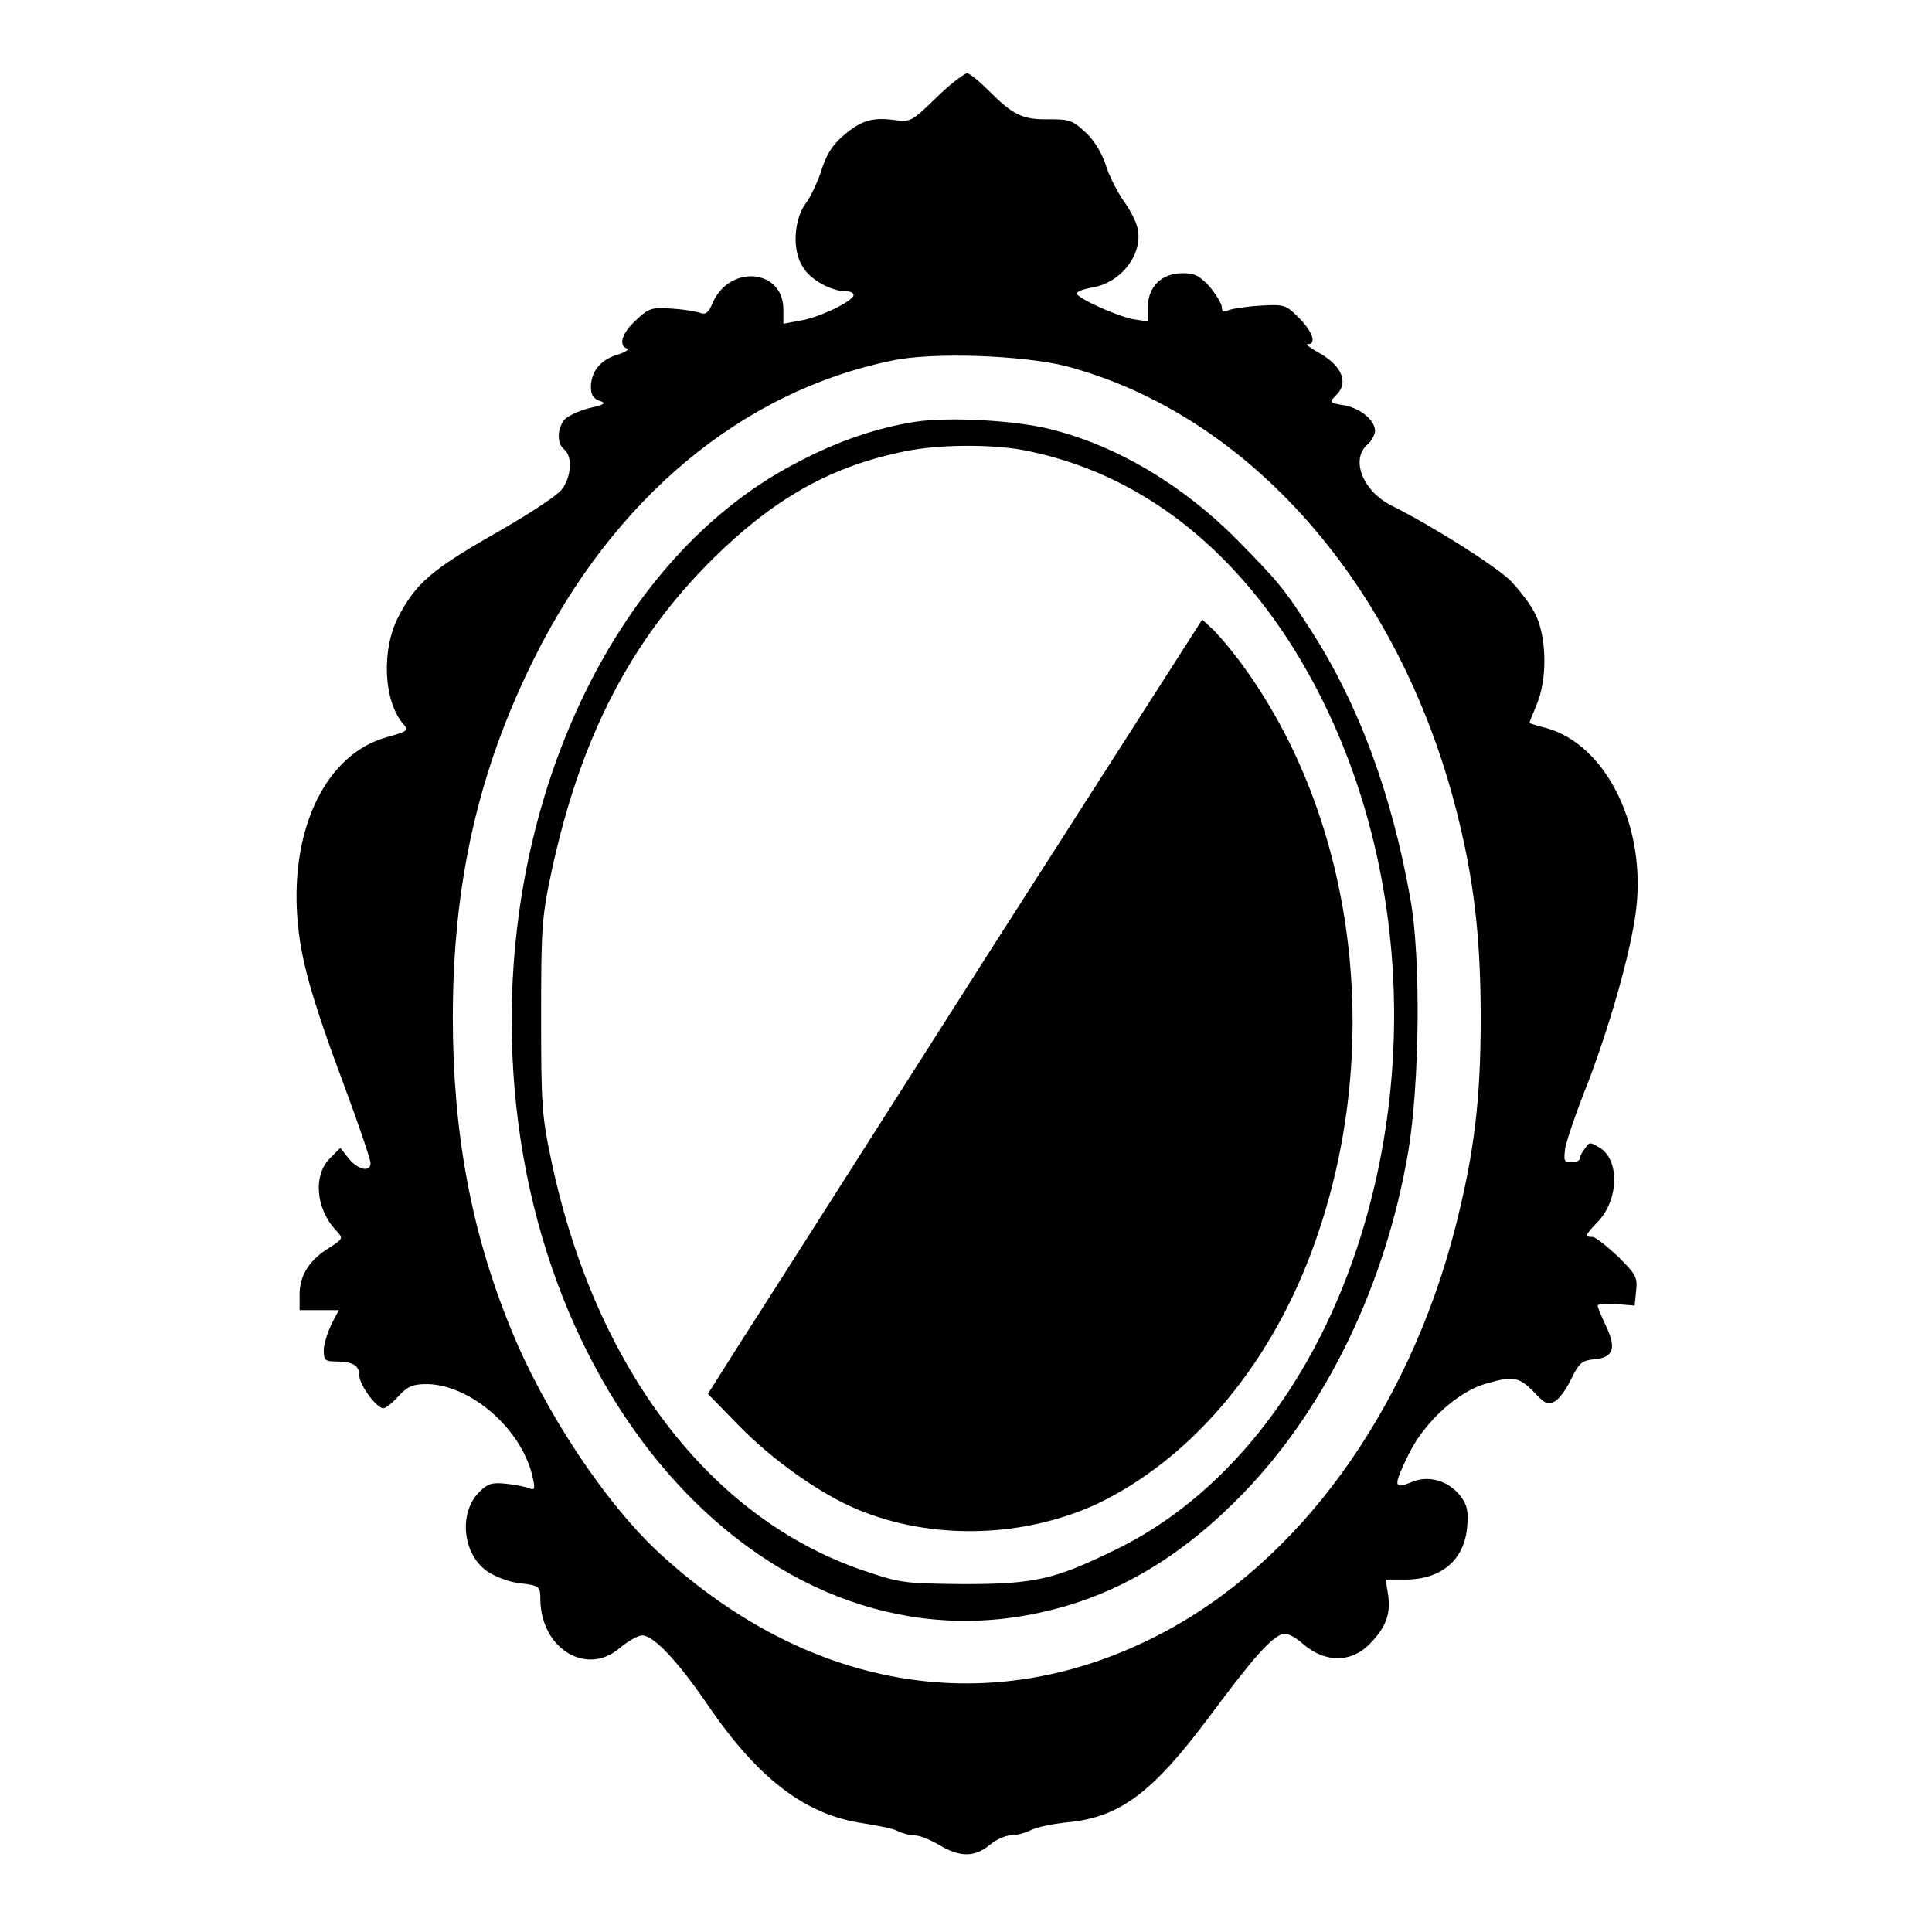 <?xml version="1.0" encoding="utf-8"?>
<!-- Svg Vector Icons : http://www.onlinewebfonts.com/icon -->
<!DOCTYPE svg PUBLIC "-//W3C//DTD SVG 1.1//EN" "http://www.w3.org/Graphics/SVG/1.1/DTD/svg11.dtd">
<svg version="1.1" xmlns="http://www.w3.org/2000/svg" xmlns:xlink="http://www.w3.org/1999/xlink" x="0px" y="0px" viewBox="0 0 256 256" enable-background="new 0 0 256 256" xml:space="preserve">
<g><g><g><path fill="#000000" d="M123.9,13.1c-3.1,3-3.3,3.1-5.4,2.8c-3-0.4-4.5,0.1-6.9,2.2c-1.5,1.3-2.2,2.7-2.8,4.6c-0.5,1.5-1.4,3.4-2,4.2c-1.6,2.1-1.9,6.3-0.4,8.5c1,1.7,3.8,3.2,5.7,3.2c0.6,0,1,0.2,1,0.5c0,0.8-4.8,3.1-7.2,3.4l-2.1,0.4v-1.9c0-5.4-7.2-6-9.4-0.8c-0.5,1.2-0.9,1.5-1.5,1.3c-0.5-0.2-2.1-0.5-3.8-0.6c-2.7-0.2-3.1-0.1-4.8,1.5c-1.9,1.7-2.4,3.4-1.2,3.8c0.3,0.1-0.3,0.5-1.3,0.8c-2.3,0.7-3.5,2.3-3.5,4.3c0,1,0.3,1.5,1.1,1.8c1,0.3,0.8,0.5-1.4,1c-1.5,0.4-2.9,1.1-3.3,1.6c-0.9,1.3-0.9,3.1,0.1,3.9c1.1,0.9,0.9,3.7-0.4,5.3c-0.6,0.8-4.6,3.4-9,5.9c-8.2,4.7-10.3,6.5-12.6,10.9C50.5,86.1,50.8,93,53.5,96c0.7,0.8,0.5,0.9-2.3,1.7c-7.9,2.2-12.7,11.9-11.8,23.9c0.4,5.3,1.7,10.2,6.3,22.5c1.9,5.1,3.4,9.6,3.4,10c0,1.3-1.7,0.9-2.9-0.6l-1.1-1.4l-1.4,1.4c-2.2,2.2-1.9,6.6,0.8,9.5c1,1.1,1,1.1-0.8,2.3c-2.7,1.6-4,3.7-4,6.2v2.1h2.6h2.6l-1,1.9c-0.5,1.1-1,2.6-1,3.4c0,1.3,0.2,1.5,1.5,1.5c2.3,0,3.2,0.5,3.2,1.8c0,1.3,2.3,4.4,3.2,4.4c0.3,0,1.2-0.7,2-1.6c1.2-1.3,1.9-1.6,3.8-1.6c5.8,0.1,12.6,6,14,12.4c0.3,1.5,0.3,1.7-0.5,1.4c-0.5-0.2-1.9-0.5-3.1-0.6c-1.8-0.2-2.4,0-3.5,1.1c-2.8,2.8-2.2,8.4,1.2,10.6c0.9,0.6,2.9,1.4,4.3,1.5c2.5,0.3,2.6,0.4,2.6,2.2c0.1,6.5,6.2,10.2,10.6,6.3c1-0.8,2.3-1.6,2.9-1.6c1.5,0,4.7,3.4,8.6,9.1c6.8,10,13.1,14.7,20.7,15.8c1.9,0.3,4,0.7,4.5,1c0.6,0.3,1.6,0.6,2.3,0.6s2.1,0.6,3.3,1.3c2.7,1.6,4.6,1.6,6.6,0c0.8-0.7,2.1-1.3,2.8-1.3c0.7,0,1.9-0.3,2.7-0.7c0.8-0.4,2.8-0.8,4.5-1c7.2-0.6,11.5-3.8,19.2-14.1c5.8-7.8,8.1-10.4,9.7-10.9c0.4-0.2,1.6,0.4,2.5,1.2c3.2,2.8,6.8,2.7,9.4-0.3c1.9-2.1,2.4-3.8,2-6.3l-0.3-1.8h2.6c4.8,0,7.8-2.6,8.2-6.9c0.2-2.2,0-3-0.9-4.2c-1.6-2-4.2-2.8-6.5-1.8c-2.4,1-2.4,0.5-0.3-3.8c2.1-4.2,6.4-8.1,10-9.2c3.8-1.1,4.5-1,6.5,1c1.5,1.6,1.9,1.8,2.8,1.3c0.6-0.3,1.6-1.7,2.2-3c1.1-2.2,1.4-2.4,3.1-2.6c2.5-0.2,2.9-1.5,1.5-4.4c-0.6-1.3-1.1-2.4-1.1-2.7c0-0.2,1.1-0.3,2.5-0.2l2.4,0.2l0.2-2c0.2-1.8-0.1-2.2-2.4-4.5c-1.5-1.4-3-2.6-3.4-2.6c-1.1,0-1-0.2,0.8-2.1c2.7-2.9,2.8-8.1,0.2-9.7c-1.3-0.8-1.4-0.8-2,0.1c-0.4,0.5-0.7,1.1-0.7,1.4c0,0.2-0.5,0.4-1.1,0.4c-1,0-1-0.2-0.8-1.9c0.2-1,1.5-4.9,3-8.6c3.3-8.7,6.1-18.9,6.5-24c0.9-10.7-4.3-20.8-11.9-23c-1.2-0.3-2.2-0.6-2.3-0.7c-0.1-0.1,0.4-1.1,0.9-2.4c1.4-3.2,1.4-8.8-0.1-11.9c-0.6-1.3-2.2-3.4-3.5-4.7c-2.3-2.1-10.2-7.1-15.6-9.8c-3.8-1.9-5.5-6.1-3.2-8.1c0.6-0.5,1-1.4,1-1.8c0-1.4-1.9-3-4.1-3.4c-2-0.3-2-0.4-1-1.4c1.7-1.7,0.6-4-2.6-5.7c-1-0.6-1.6-1-1.2-1c1.2,0,0.6-1.7-1.2-3.5c-1.7-1.7-1.9-1.8-5.1-1.6c-1.8,0.1-3.7,0.4-4.2,0.6c-0.7,0.3-0.9,0.2-0.9-0.4c0-0.4-0.7-1.6-1.6-2.7c-1.4-1.5-2-1.8-3.6-1.8c-2.8,0-4.6,1.8-4.6,4.5v1.9l-1.9-0.3c-2.2-0.4-7.5-2.8-7.5-3.4c0-0.3,0.9-0.6,2-0.8c3.9-0.6,6.9-4.6,6-8c-0.2-0.8-1-2.4-1.9-3.6c-0.8-1.2-1.9-3.3-2.3-4.7c-0.5-1.5-1.5-3.2-2.6-4.2c-1.7-1.6-2.1-1.8-4.8-1.8c-3.6,0.1-4.9-0.6-8-3.7c-1.3-1.3-2.6-2.4-3-2.4C127.4,10,125.6,11.4,123.9,13.1z M141.2,48.5c24.2,6.4,44,28.8,51.7,58.6c2.4,9.3,3.3,17,3.3,27.9c0,10.9-0.9,18-3.4,27.8c-6.3,24.4-20.8,44.3-39.2,53.8c-22,11.4-46,7.6-65.9-10.5c-7.3-6.6-15.7-19.2-20.2-30.5C62.4,163,60,149.9,60,134.8c0-17.8,3.4-32.7,10.7-47.4C81.3,66,98.3,51.9,118.1,47.8C123.6,46.6,135.6,47.1,141.2,48.5z"/><path fill="#000000" d="M121.2,55.9c-5,0.8-10.1,2.5-15.4,5.3c-22.8,11.6-38,41.4-38,74c0,49.9,34.5,87.6,71.6,78.1c9.3-2.3,17.7-7.5,25.4-15.5c11-11.4,18.8-27.6,21.8-45.2c1.5-9,1.7-25.5,0.3-33.4c-2.5-14.1-6.9-26-13.4-36c-3.4-5.3-4.3-6.3-9.5-11.6c-7.1-7.2-15.9-12.5-24.7-14.7C134.7,55.7,125.7,55.2,121.2,55.9z M136.4,59.8c13.8,2.9,25.5,11.5,34.3,25c14.6,22.6,18.1,53.4,9.1,80.6c-6.2,18.7-17.8,33.1-32.1,40c-8,3.9-10.6,4.5-20.1,4.5c-7.8-0.1-8.2-0.1-13.2-1.8c-20.3-6.9-35.5-26.8-41.3-54.1c-1.3-6.1-1.4-7.5-1.4-19.3c0-11.9,0.1-13.2,1.4-19.3c3.8-17.6,10.4-30.5,21.4-41.4c7.9-7.8,15.3-12,24.5-14C123.9,58.8,131.9,58.8,136.4,59.8z"/><path fill="#000000" d="M130.8,126.6c-15.6,24.5-30.3,47.6-32.7,51.3l-4.3,6.8l4.1,4.2c4.5,4.6,10.7,9,15.7,11.1c9.8,4.1,21.9,3.8,31.7-0.7c12.2-5.8,22.6-17.8,28.4-33.2c10-26.5,6.2-57.7-9.6-78.7c-1.3-1.7-2.9-3.6-3.6-4.2l-1.2-1.1L130.8,126.6z"/></g></g></g>
</svg>
